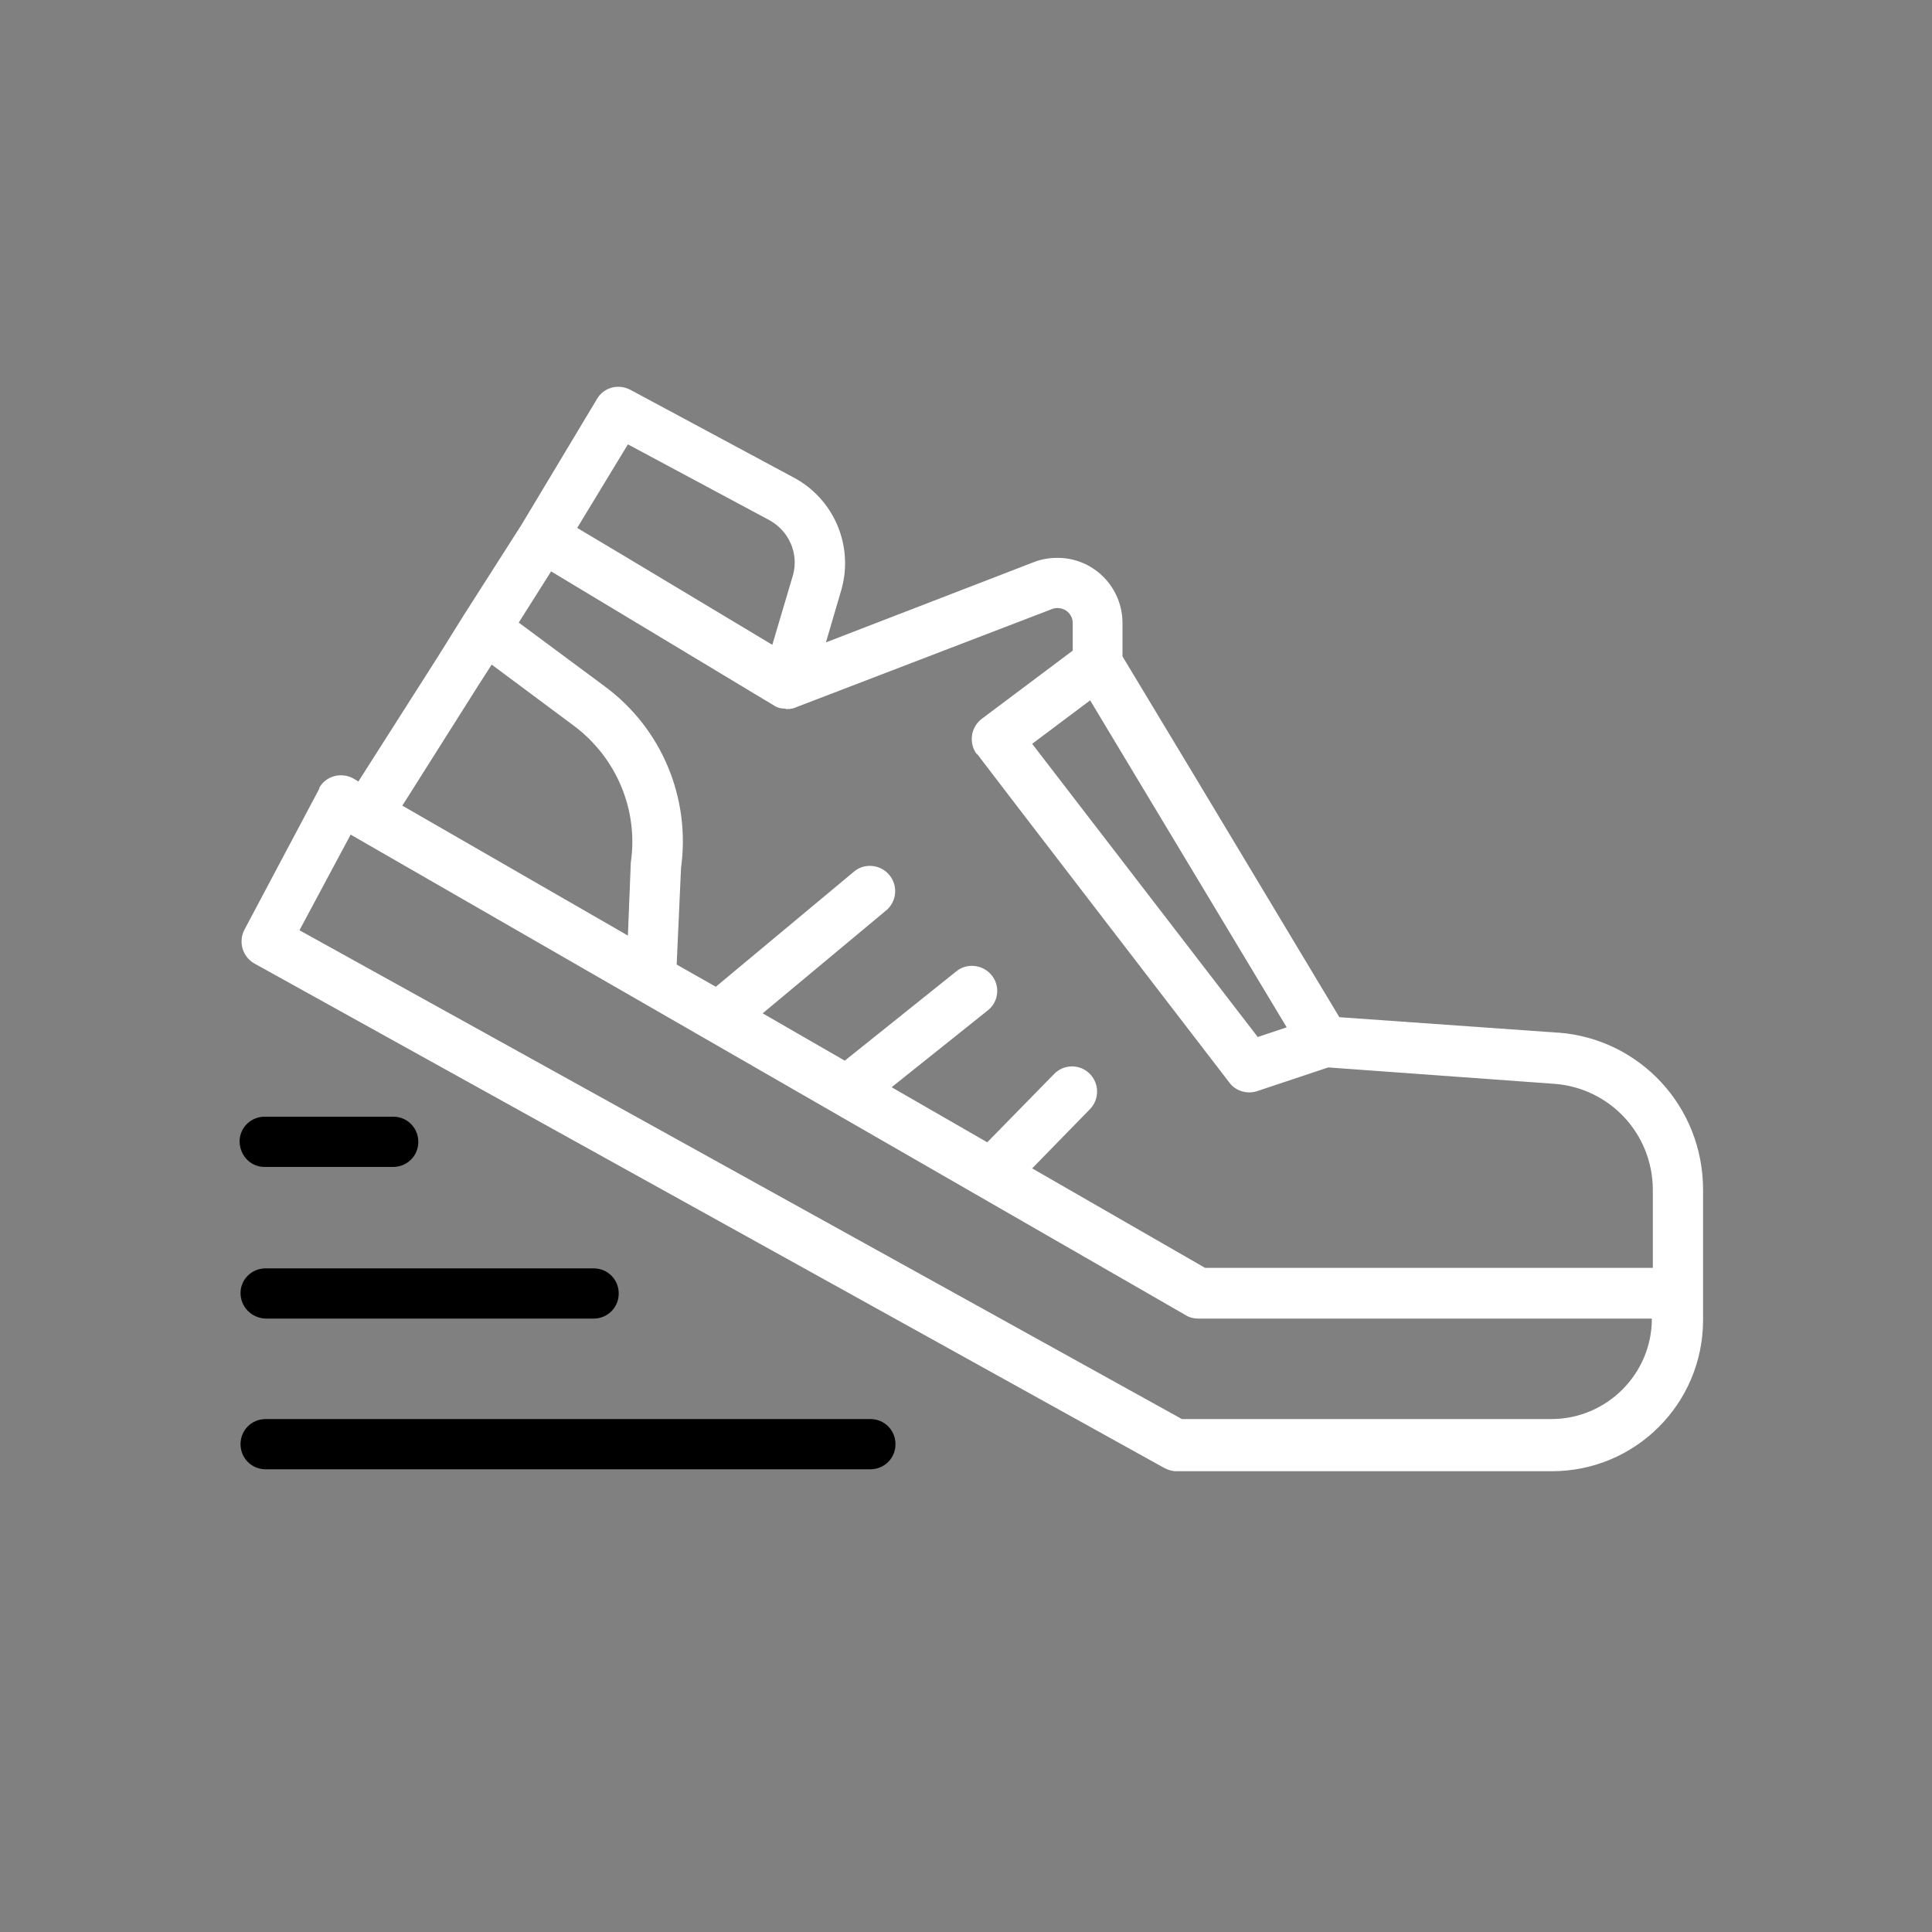 <?xml version="1.0" encoding="UTF-8"?>
<svg id="Warstwa_3" data-name="Warstwa 3" xmlns="http://www.w3.org/2000/svg" version="1.1" viewBox="0 0 400 400">
  <rect x="0" y="0" width="400" height="400" fill="#808080" stroke="none"/>
  <defs>
    <style>
      .cls-1 {
        fill: #000;
      }

      .cls-1, .cls-2 {
        stroke-width: 0px;
      }

      .cls-2 {
        fill: #fff;
      }
    </style>
  </defs>
  <path class="cls-2" d="M322.5,213.8l-45.2-3.2-29.9-49.8-15-24.9v-6.9c0-7.5-6.1-13.6-13.6-13.5-1.6,0-3.3.3-4.8.9l-43,16.6,3.2-10.9c2.6-9.2-1.6-18.9-10-23.3l-33.7-18.1c-2.5-1.3-5.5-.5-6.9,1.9l-15.6,26-12,18.8h0c0,0-5.3,8.5-5.3,8.5l-16.5,25.9-1-.6c-2.5-1.4-5.7-.6-7.1,1.9,0,.1,0,.1,0,.2l-15.5,29.2c-1.3,2.5-.4,5.6,2.1,7l188.3,104.4c.8.4,1.6.7,2.5.7h77.8c17.3,0,31.3-14,31.3-31.3v-27c0-17.2-13.1-31.2-29.9-32.5h0ZM266.4,212.7l-6,2-46.7-60.7,12-9,40.7,67.7ZM130,92l29.3,15.7c4,2.2,6.1,6.8,4.9,11.3l-4.3,14.5-30-18-10.4-6.2,10.5-17.3ZM99.1,141.8l2.7-4.2,17.2,12.8c8.7,6.6,13.2,17.4,11.6,28.2l-.6,15.1-46.7-26.9,15.8-25ZM321.2,293.8h-76.5L62,192.6l10.6-19.8,172.9,99.5c.8.5,1.7.7,2.6.7h93.9c0,11.5-9.4,20.8-20.8,20.8h0ZM342,262.5h-92.5l-35.8-20.6,12-12.3c2-2.1,1.9-5.4-.2-7.4-2-1.9-5.2-1.9-7.2.1l-13.9,14.2-19.8-11.4,19.9-15.9h0c2.3-1.8,2.6-5.1.8-7.3s-5.1-2.6-7.3-.8l-23.1,18.5-17-9.8,25.8-21.5c2.1-2,2.2-5.3.2-7.4-1.8-1.9-4.8-2.2-6.9-.6l-28.8,24-8.1-4.6.9-20c2-14.5-4-28.9-15.8-37.6l-17.8-13.2,6.7-10.6,46.2,27.8h0c.6.4,1.3.6,2,.6s.2.1.4.1h.3c.6,0,1.3-.1,1.9-.4l52.9-20.3c1-.4,2.1-.2,2.9.3.9.6,1.4,1.6,1.4,2.6v5.7l-18.8,14.1c-2.3,1.7-2.8,5-1.1,7.3h.1c0,.1,52.2,68,52.2,68,1.3,1.8,3.7,2.5,5.8,1.8l14.7-4.9,46.9,3.4h0c11.4.9,20.2,10.3,20.3,21.8v16.3h-.2Z"/>
  <path class="cls-1" d="M81.1,231.2h-26.1c-2.9-.1-5.3,2.1-5.4,5,0,2.9,2.1,5.3,5,5.4h26.6c2.9.1,5.3-2.1,5.4-5s-2.1-5.3-5-5.4h-.5Z"/>
  <path class="cls-1" d="M49.8,267.7c0,2.9,2.3,5.2,5.2,5.3h67.9c2.9,0,5.2-2.3,5.2-5.2s-2.3-5.2-5.2-5.2H55c-2.9,0-5.2,2.3-5.2,5.1Z"/>
  <path class="cls-1" d="M180.2,293.8H55c-2.9,0-5.2,2.3-5.2,5.2s2.3,5.2,5.2,5.2h125.2c2.9,0,5.2-2.3,5.2-5.2s-2.3-5.2-5.2-5.2h0Z"/>
</svg>